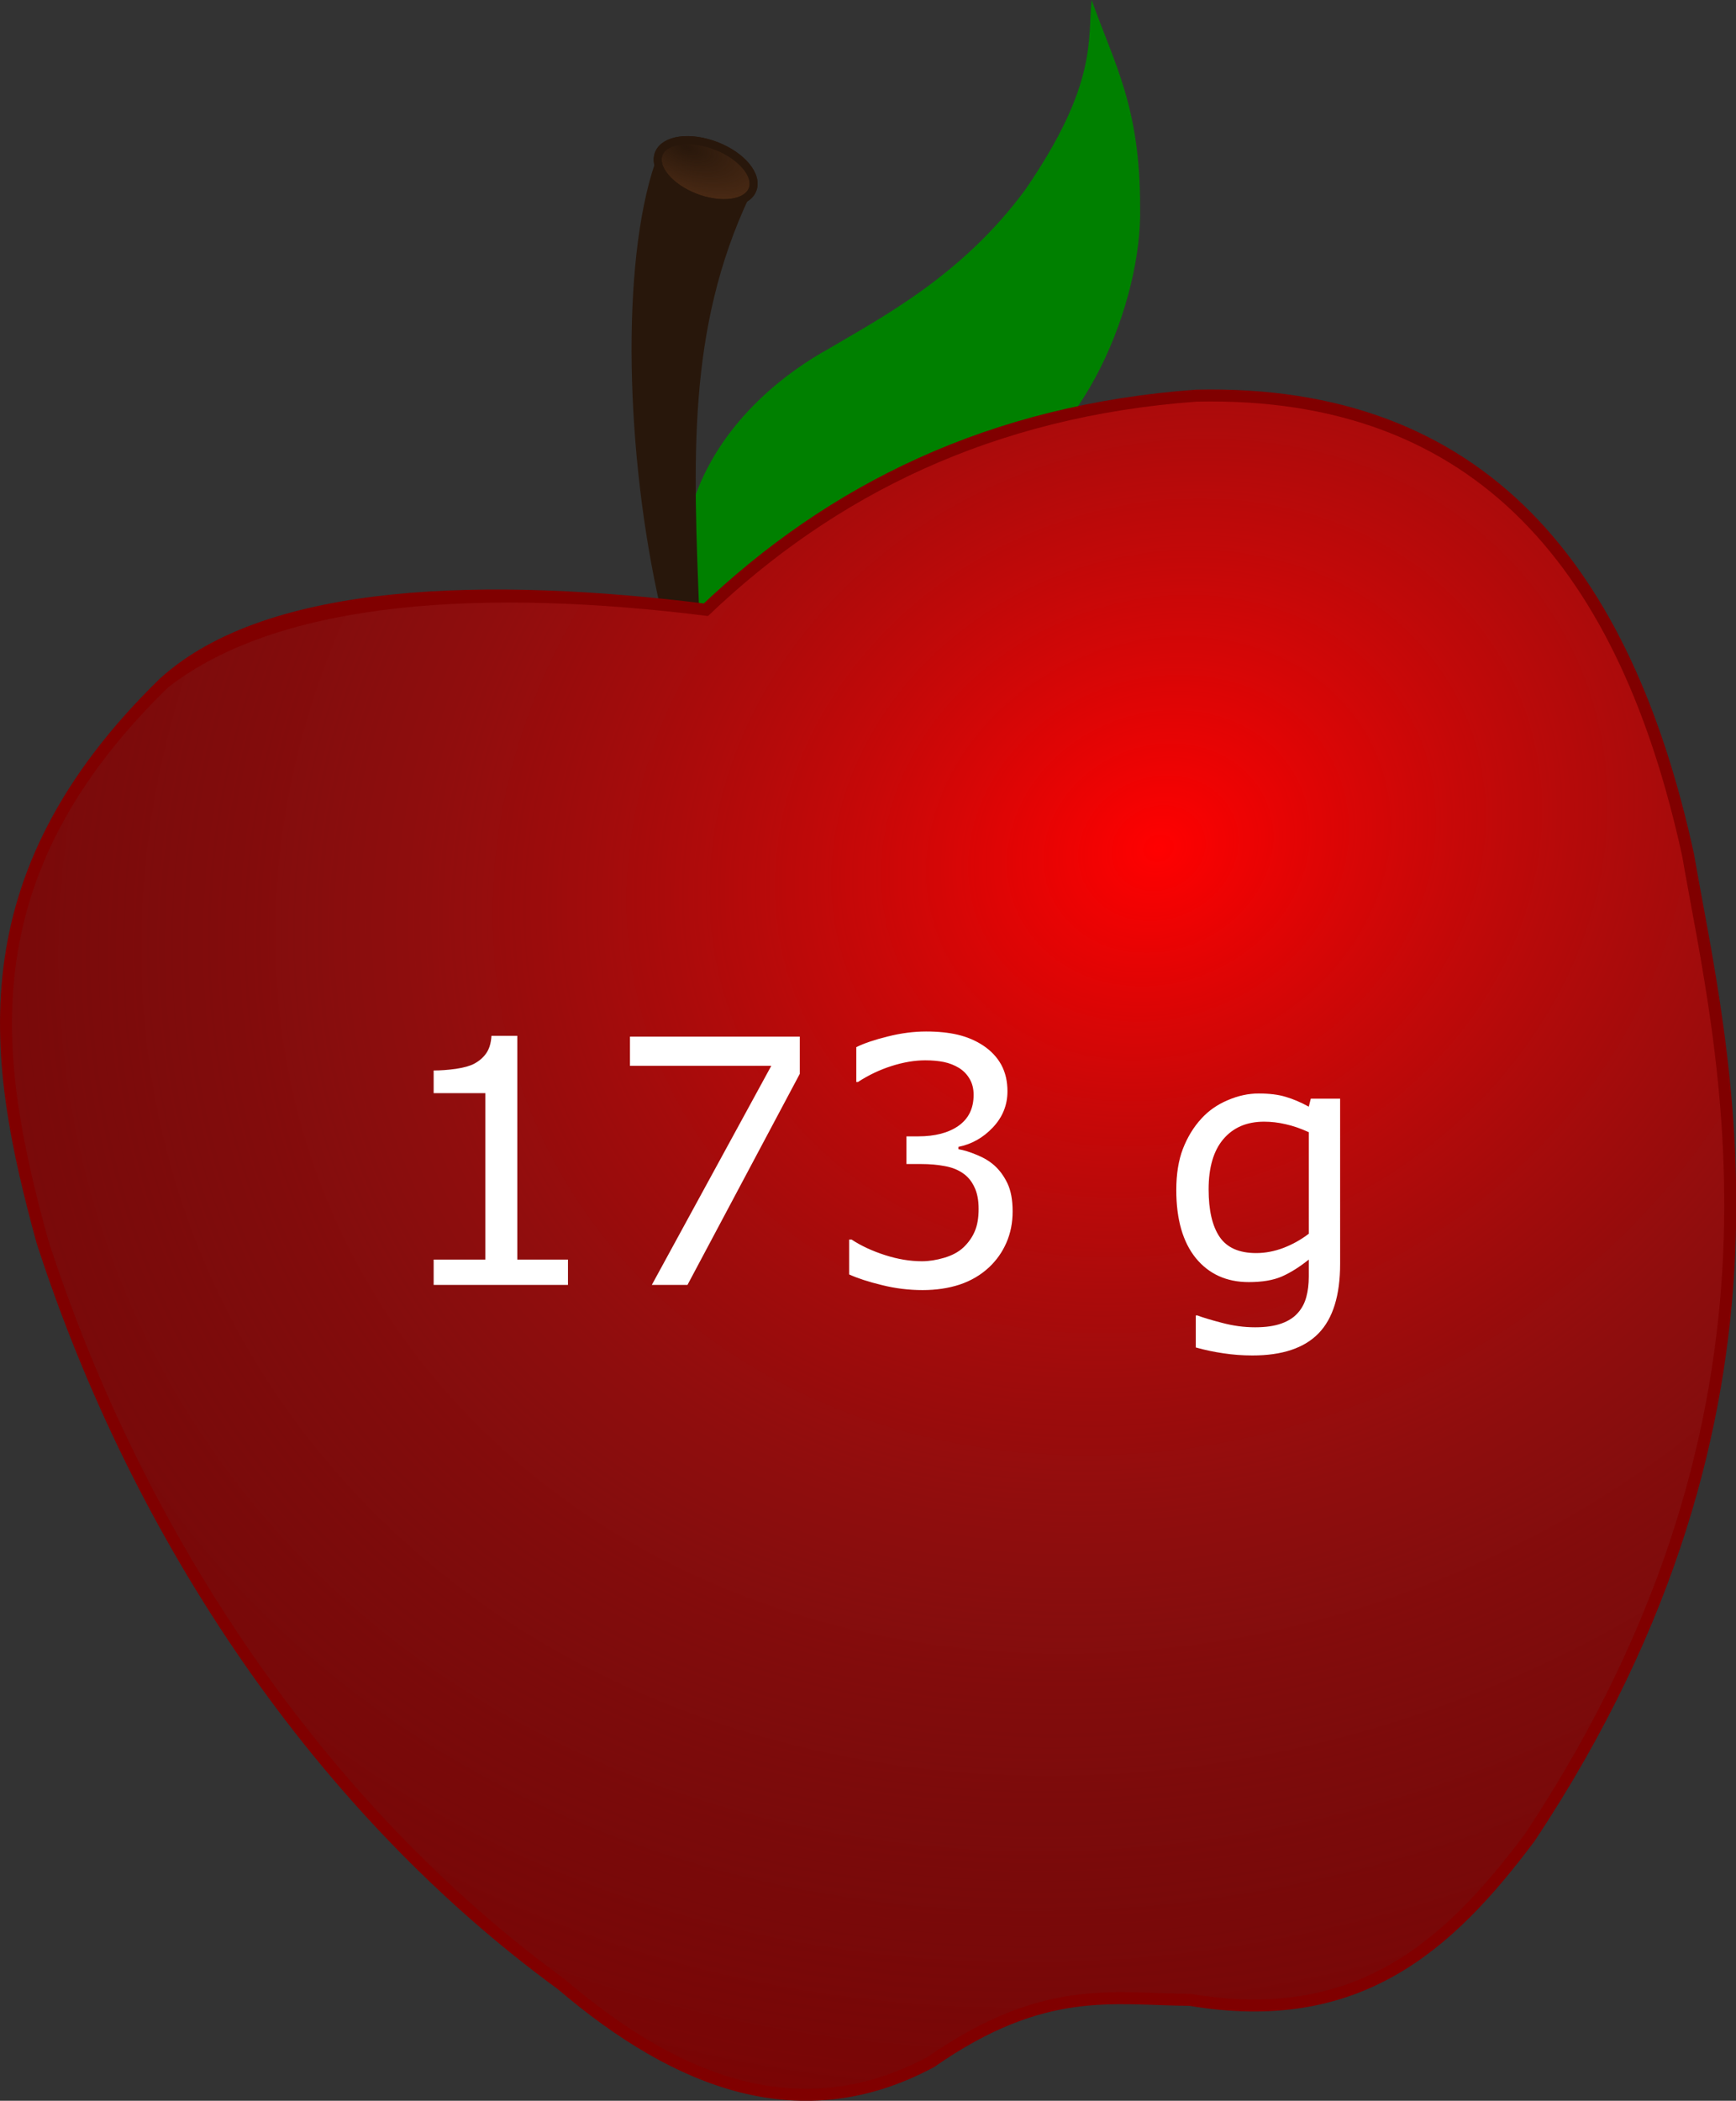 <svg width="217.006" height="262.46" xmlns="http://www.w3.org/2000/svg"><rect width="100%" height="100%" fill="#333333" stroke="none"/><defs><radialGradient id="b" cx="760.39" cy="634.88" r="6.594" gradientTransform="matrix(-1.414 .358 -1.395 -1.142 2046.601 509.39)" gradientUnits="userSpaceOnUse"><stop stop-color="#28170b" offset="0"/><stop stop-color="#28170b" stop-opacity="0" offset="1"/></radialGradient><radialGradient id="a" cx="1562.6" cy="863.26" r="108.52" gradientTransform="matrix(-1.658 .761 -.66 -1.437 3305.347 195.54)" gradientUnits="userSpaceOnUse"><stop stop-color="red" offset="0"/><stop stop-color="#333" stop-opacity="0" offset="1"/></radialGradient></defs><path d="M87.014 114.29c-.357-4.786-.617-9.554-.09-14.18 3.584-9.805 11.888-15.683 16.572-18.267 6.574-3.901 16.717-9.126 24.668-19.93 9.148-13.308 7.764-18.9 8.297-23.697 2.827 7.975 6.075 13.312 6.055 25.885.283 11.675-7.085 30.347-19.286 34.512l-26.797 16.528-9.194 4.496-.225-5.347z" fill="green" style="stroke-width:.654" transform="translate(0 -38.216)"/><path d="m82.549 75.924 4.873 1.04c-.733-19.409-1.598-35.748 6.281-52.448-3.766.96-8.328-.789-11.816-4.16-4.308 12.63-3.704 36.507.662 55.567z" fill="#28170b"/><path d="M88.495 76.964c-27.541-3.453-54.67-2.732-67.5 8.928-24.798 24.176-21.092 46.625-15 68.93 11.97 36.99 34.684 70.635 64.643 92.5 14.696 12.531 29.712 18.01 45.357 9.642 14.275-9.929 23.129-7.932 32.857-7.857 20.492 3.465 31.567-6.345 41.786-20 35.682-53.823 23.778-98.081 19.643-122.14-7.72-35.331-25.424-57.581-60.714-56.786-25.406 1.86-45.182 11.603-61.071 26.786z" fill="maroon" stroke="maroon" stroke-width="3"/><path d="M94.201 23.05c-.089 1.988-2.844 2.881-6.153 1.996-3.31-.886-5.92-3.216-5.83-5.204.089-1.988 2.843-2.882 6.153-1.996 3.309.886 5.92 3.216 5.83 5.204z" fill="#502d16" stroke="#28170b"/><path d="M88.494 115.18c-27.54-3.453-53.33-2.107-67.5 8.929-24.798 24.176-21.092 46.625-15 68.929 11.971 36.99 34.684 70.636 64.643 92.5 14.696 12.532 29.712 18.01 45.357 9.642 14.275-9.928 23.13-7.932 32.857-7.857 20.492 3.466 31.567-6.345 41.786-20 35.682-53.823 23.778-98.08 19.643-122.14-7.72-35.33-25.424-57.58-60.714-56.786-25.406 1.86-45.182 11.603-61.07 26.786z" fill="url(#a)" style="fill:url(#a)" transform="translate(0 -38.216)"/><path d="M94.2 61.266c-.089 1.988-2.844 2.882-6.153 1.996-3.309-.886-5.92-3.215-5.83-5.203.089-1.988 2.844-2.882 6.153-1.996 3.31.885 5.92 3.215 5.83 5.203z" fill="url(#b)" stroke="#28170b" style="fill:url(#b)" transform="translate(0 -38.216)"/><g aria-label="173 g" style="font-size:42.667px;fill:#fff"><path d="M70.998 160.534H54.207v-3.166h6.458v-20.792h-6.458v-2.833q1.312 0 2.812-.209 1.5-.229 2.271-.645.958-.521 1.5-1.313.563-.812.646-2.167h3.23v27.959h6.332zM99.978 134.16l-14.042 26.374h-4.458l14.937-27.375H78.748v-3.645h21.23zM124.29 145.597q1 .896 1.646 2.25.646 1.354.646 3.5 0 2.125-.771 3.896-.77 1.77-2.167 3.083-1.562 1.458-3.687 2.167-2.104.687-4.625.687-2.583 0-5.083-.625-2.5-.604-4.105-1.333v-4.354h.313q1.77 1.166 4.167 1.937 2.395.771 4.625.771 1.312 0 2.791-.437 1.48-.438 2.396-1.292.958-.917 1.417-2.021.479-1.104.479-2.792 0-1.666-.542-2.75-.52-1.104-1.458-1.729-.938-.646-2.271-.875-1.333-.25-2.875-.25h-1.875v-3.458h1.458q3.167 0 5.042-1.313 1.896-1.333 1.896-3.875 0-1.125-.48-1.958-.478-.854-1.333-1.396-.895-.541-1.916-.75-1.021-.208-2.313-.208-1.979 0-4.208.708-2.23.709-4.208 2h-.209v-4.354q1.48-.73 3.938-1.333 2.479-.625 4.791-.625 2.271 0 4 .416 1.73.417 3.125 1.334 1.5 1 2.271 2.416.771 1.417.771 3.313 0 2.583-1.833 4.52-1.813 1.917-4.292 2.417v.292q1 .167 2.292.708 1.291.521 2.187 1.313zM167.52 157.889q0 5.916-2.688 8.687-2.688 2.77-8.27 2.77-1.855 0-3.626-.27-1.75-.25-3.458-.73v-4h.208q.958.376 3.042.918 2.083.562 4.166.562 2 0 3.313-.48 1.312-.478 2.042-1.332.729-.813 1.041-1.959.313-1.146.313-2.562v-2.125q-1.771 1.416-3.396 2.125-1.604.687-4.104.687-4.167 0-6.625-3-2.438-3.02-2.438-8.5 0-3 .834-5.166.854-2.188 2.312-3.771 1.354-1.48 3.292-2.292 1.937-.833 3.854-.833 2.02 0 3.375.416 1.375.396 2.896 1.23l.25-1h3.666zm-3.917-3.75V141.45q-1.563-.708-2.917-1-1.333-.312-2.667-.312-3.229 0-5.083 2.166-1.854 2.167-1.854 6.292 0 3.917 1.375 5.937 1.375 2.021 4.562 2.021 1.709 0 3.417-.646 1.73-.666 3.167-1.77z"/></g></svg>